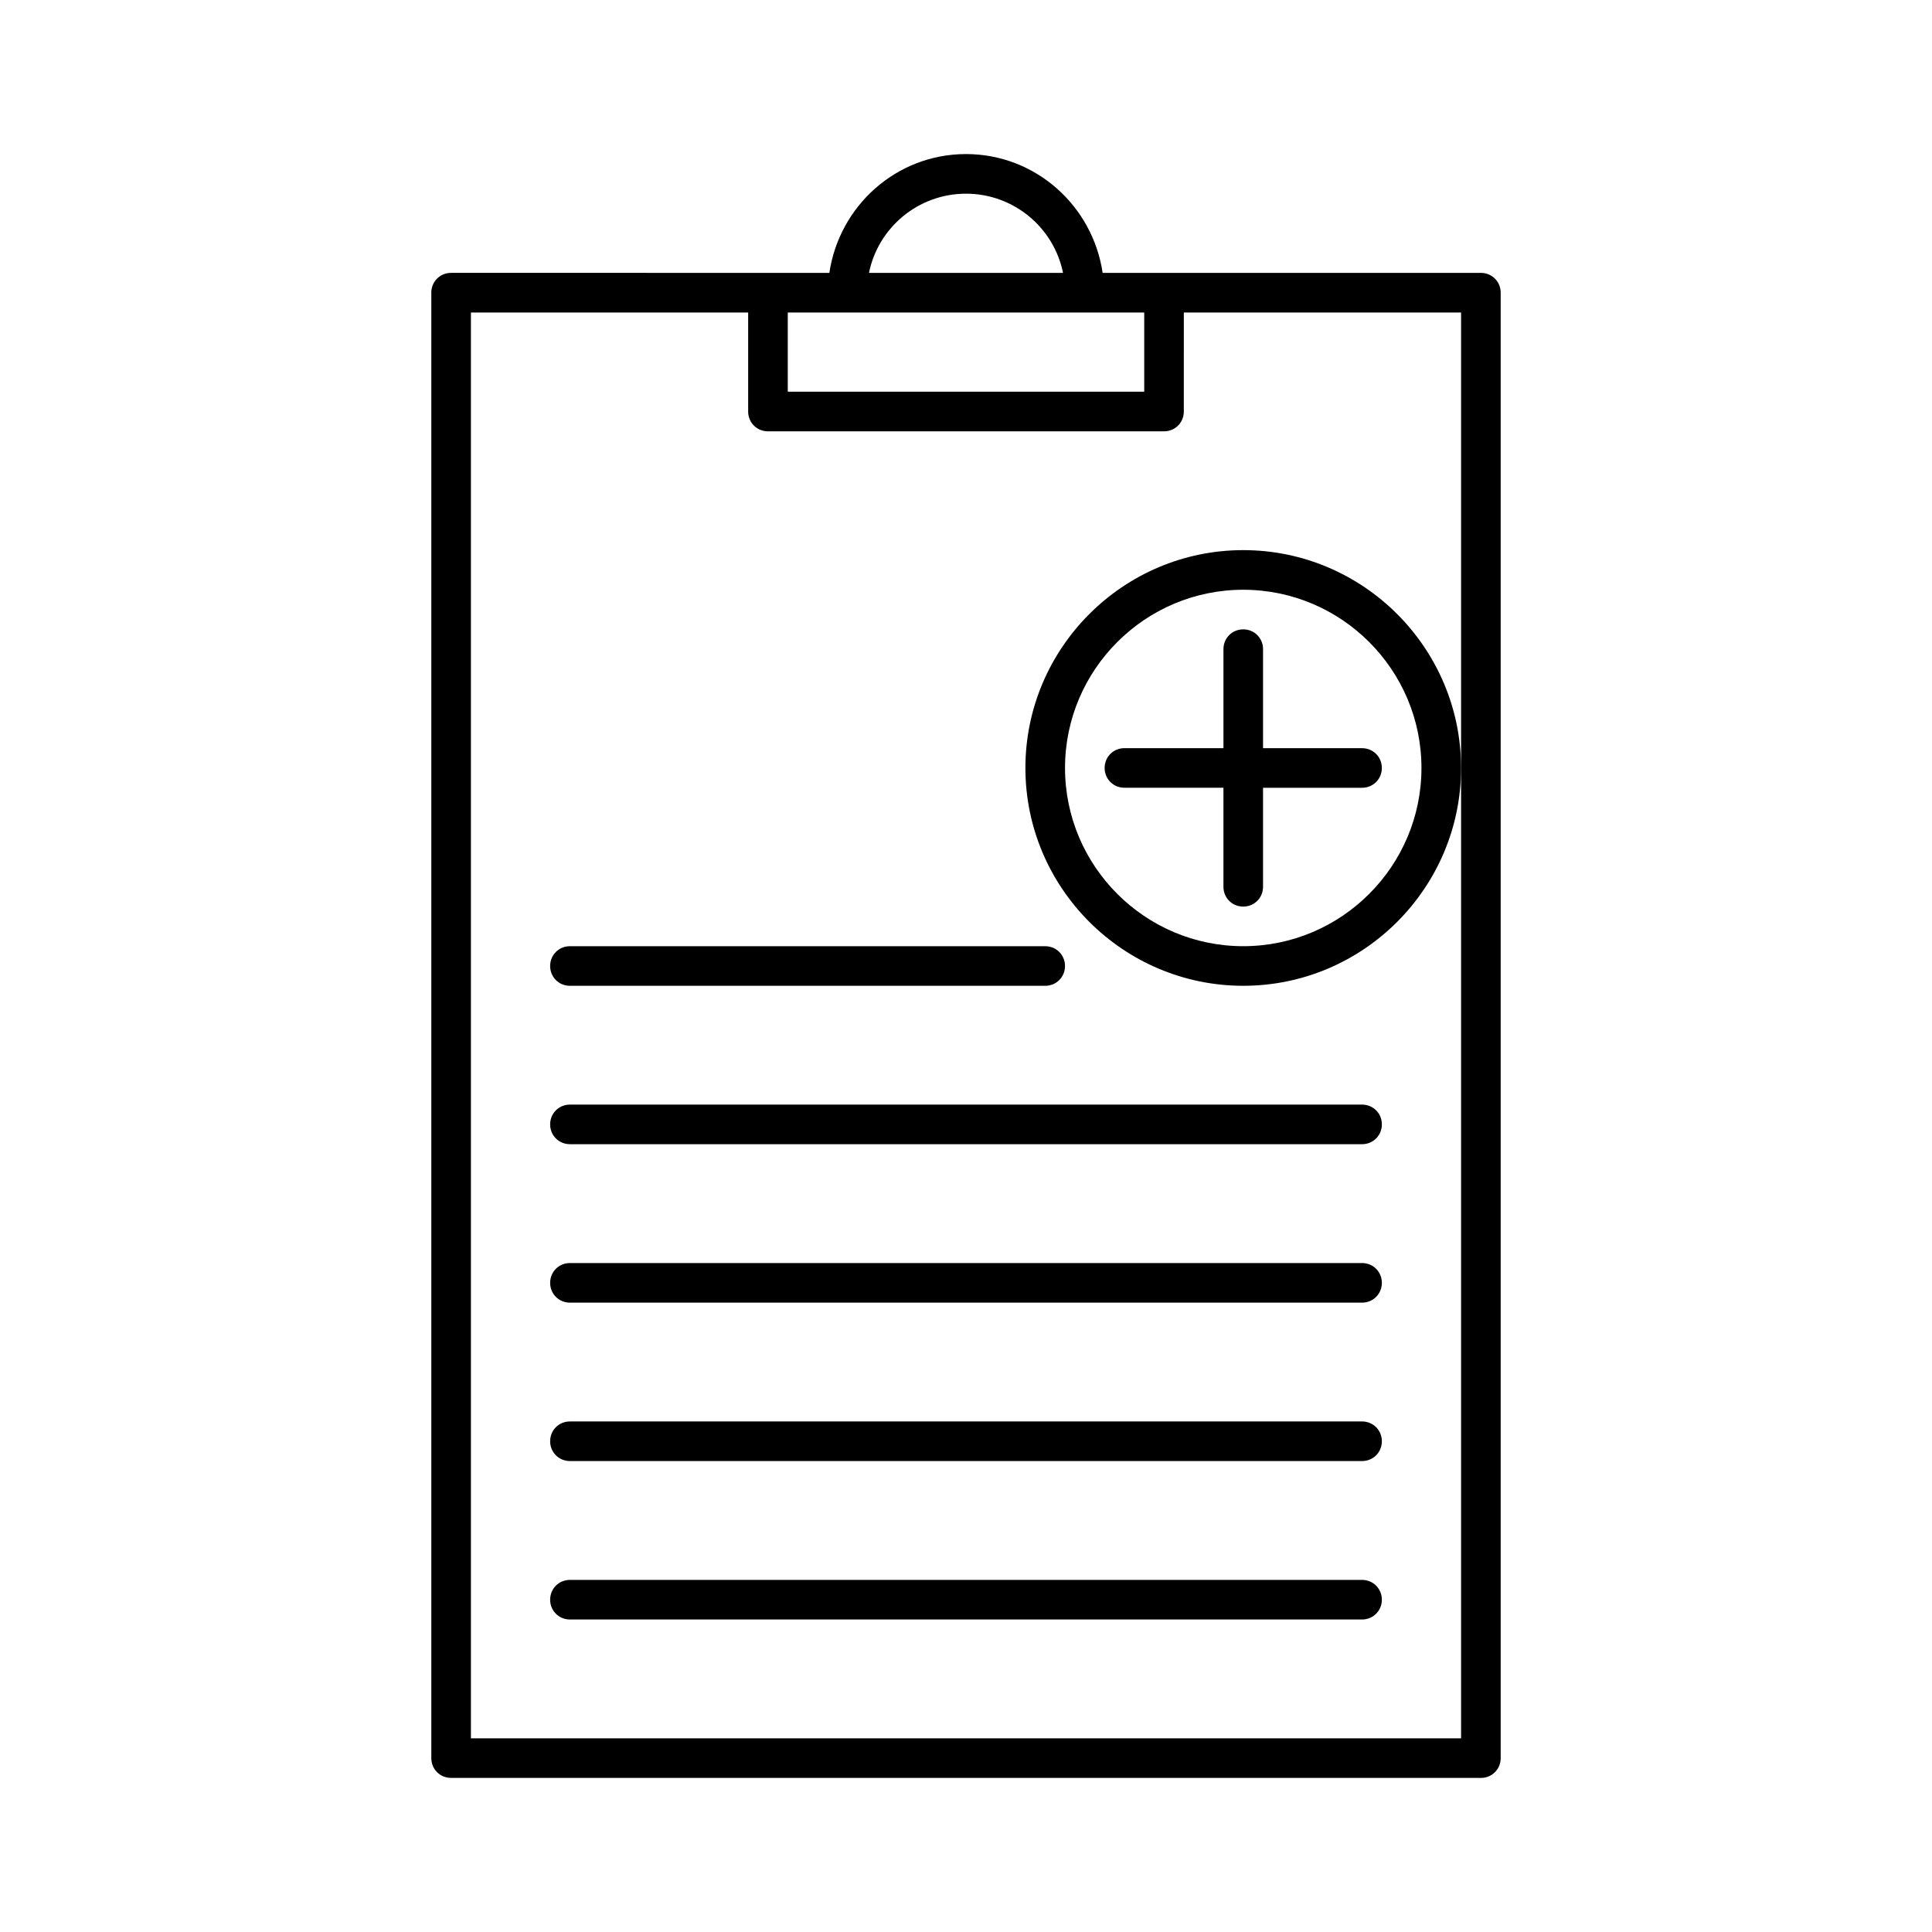 <?xml version="1.0" encoding="UTF-8"?>
<!-- Uploaded to: ICON Repo, www.svgrepo.com, Generator: ICON Repo Mixer Tools -->
<svg fill="#000000" width="800px" height="800px" version="1.1" viewBox="144 144 512 512" xmlns="http://www.w3.org/2000/svg">
 <g>
  <path d="m263.55 615.17h272.9c2.938 0 5.246-2.309 5.246-5.246v-388.36c0-2.938-2.309-5.246-5.246-5.246h-100.24c-2.625-17.738-17.738-31.488-36.211-31.488s-33.586 13.75-36.211 31.488l-100.24-0.004c-2.938 0-5.246 2.309-5.246 5.246v388.35c-0.004 2.945 2.305 5.254 5.246 5.254zm136.45-419.84c12.699 0 23.301 9.027 25.715 20.992h-51.43c2.414-11.965 13.012-20.992 25.715-20.992zm-47.234 31.488h94.465v20.992h-94.465zm-83.969 0h73.473v26.242c0 2.938 2.309 5.246 5.246 5.246h104.96c2.938 0 5.246-2.309 5.246-5.246l0.004-26.242h73.473v377.86h-262.4z"/>
  <path d="m295.04 405.25h125.95c2.938 0 5.246-2.309 5.246-5.246s-2.309-5.246-5.246-5.246l-125.95-0.004c-2.938 0-5.246 2.309-5.246 5.246-0.004 2.941 2.305 5.25 5.246 5.25z"/>
  <path d="m504.96 436.73h-209.92c-2.938 0-5.246 2.309-5.246 5.246s2.309 5.246 5.246 5.246h209.92c2.938 0 5.246-2.309 5.246-5.246s-2.309-5.246-5.25-5.246z"/>
  <path d="m504.96 478.72h-209.92c-2.938 0-5.246 2.309-5.246 5.246s2.309 5.246 5.246 5.246h209.92c2.938 0 5.246-2.309 5.246-5.246s-2.309-5.246-5.25-5.246z"/>
  <path d="m504.96 520.7h-209.92c-2.938 0-5.246 2.309-5.246 5.246s2.309 5.246 5.246 5.246h209.92c2.938 0 5.246-2.309 5.246-5.246s-2.309-5.246-5.25-5.246z"/>
  <path d="m504.96 562.69h-209.92c-2.938 0-5.246 2.309-5.246 5.246s2.309 5.246 5.246 5.246h209.92c2.938 0 5.246-2.309 5.246-5.246s-2.309-5.246-5.25-5.246z"/>
  <path d="m478.72 342.27v-26.238c0-2.938-2.309-5.246-5.246-5.246s-5.246 2.309-5.246 5.246v26.238h-26.242c-2.938 0-5.246 2.309-5.246 5.246s2.309 5.246 5.246 5.246h26.238v26.246c0 2.938 2.309 5.246 5.246 5.246s5.246-2.309 5.246-5.246v-26.238l26.242-0.004c2.938 0 5.246-2.309 5.246-5.246s-2.309-5.246-5.246-5.246z"/>
  <path d="m473.47 289.79c-31.805 0-57.727 25.926-57.727 57.727 0 31.805 25.926 57.727 57.727 57.727 31.805 0 57.727-25.926 57.727-57.727s-25.926-57.727-57.727-57.727zm0 104.96c-26.031 0-47.23-21.203-47.23-47.23 0-26.031 21.203-47.23 47.23-47.23 26.031 0 47.23 21.203 47.23 47.23 0 26.027-21.203 47.23-47.23 47.23z"/>
 </g>
</svg>